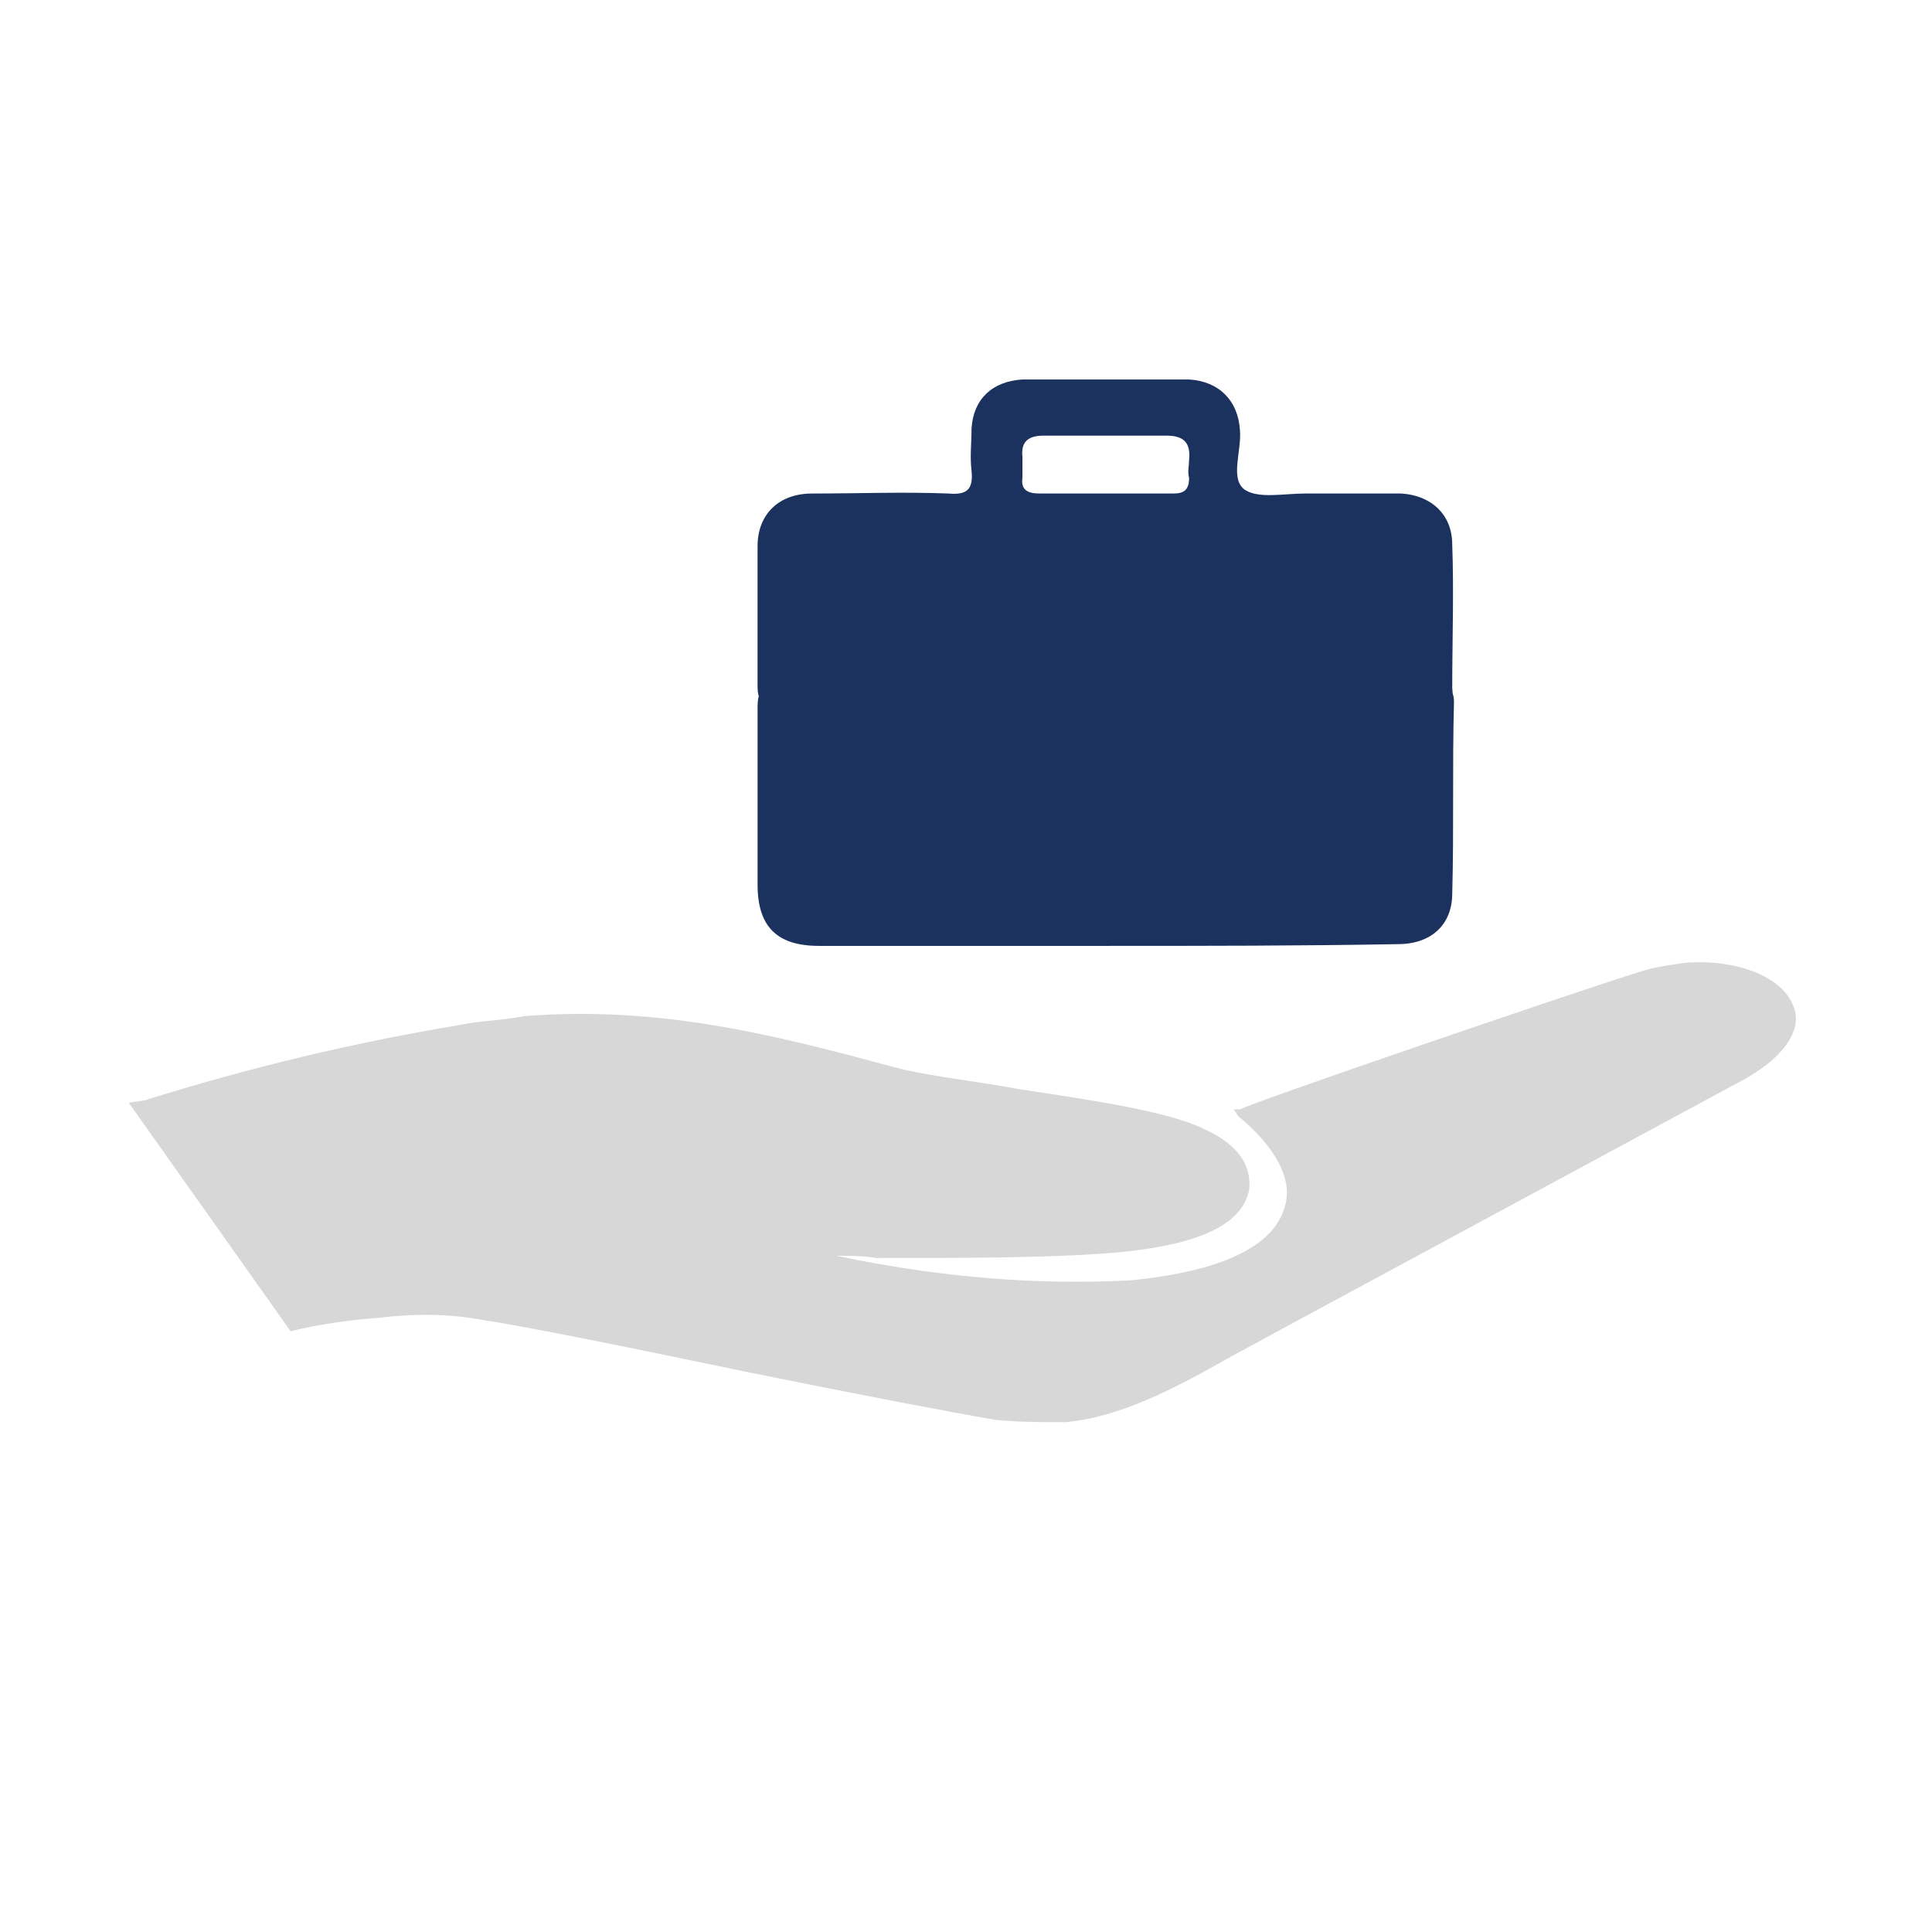 <?xml version="1.0" encoding="utf-8"?>
<!-- Generator: Adobe Illustrator 15.0.0, SVG Export Plug-In . SVG Version: 6.00 Build 0)  -->
<!DOCTYPE svg PUBLIC "-//W3C//DTD SVG 1.1//EN" "http://www.w3.org/Graphics/SVG/1.1/DTD/svg11.dtd">
<svg version="1.1" id="Capa_1" xmlns="http://www.w3.org/2000/svg" xmlns:xlink="http://www.w3.org/1999/xlink" x="0px" y="0px"
	 width="320px" height="320px" viewBox="0 0 320 320" enable-background="new 0 0 320 320" xml:space="preserve">
<g display="none">
	<defs>
		<rect id="SVGID_1_" x="39.075" y="32.975" width="239.85" height="212.05"/>
	</defs>
	<clipPath id="SVGID_2_" display="inline">
		<use xlink:href="#SVGID_1_"  overflow="visible"/>
	</clipPath>
	<path display="inline" clip-path="url(#SVGID_2_)" fill-rule="evenodd" clip-rule="evenodd" fill="#D7D7D7" d="M66.872,118.309
		L66.872,118.309c-7.752,0-14.875-0.65-20.718-1.935c-2.577-1.298-4.499-1.933-6.46-3.234h-0.615v10.979v1.292
		c1.913,3.877,13.575,7.131,27.793,7.131c13.589,0,25.223-3.254,27.128-7.131v-1.292V113.14h-0.621
		c-1.962,1.302-3.877,1.937-6.459,3.234C81.083,117.659,73.999,118.309,66.872,118.309"/>
	<path display="inline" clip-path="url(#SVGID_2_)" fill-rule="evenodd" clip-rule="evenodd" fill="#1C325E" d="M107.595,106.676
		L107.595,106.676c8.416,20.029,28.464,33.62,52.384,33.62c31.681,0,56.887-23.919,56.887-53.66
		c0-29.114-25.206-53.661-56.887-53.661c-9.044,0-18.13,2.576-25.882,6.46c-5.79,2.583-10.959,6.466-15.504,10.984
		c-9.713,9.057-14.871,21.983-14.871,36.216v1.291C103.722,94.394,105.006,100.847,107.595,106.676"/>
	<path display="inline" clip-path="url(#SVGID_2_)" fill-rule="evenodd" clip-rule="evenodd" fill="#D7D7D7" d="M128.303,230.176
		L128.303,230.176c-7.129,0-14.875-1.294-20.046-2.591c-2.586-0.646-5.163-1.935-7.131-2.602c0-0.621,0-0.621-0.615-0.621v10.973
		c0,0.654,0.615,0.654,0.615,1.294c1.968,3.877,12.927,7.108,27.177,7.108c14.213,0,25.218-3.231,27.131-7.108v-1.294v-10.973
		l-0.621,0.621c-1.292,0.667-3.875,1.956-6.462,2.602C143.137,228.882,136.055,230.176,128.303,230.176"/>
	<path display="inline" clip-path="url(#SVGID_2_)" fill-rule="evenodd" clip-rule="evenodd" fill="#D7D7D7" d="M128.303,213.998
		L128.303,213.998c7.752,0,14.834-0.647,20.048-2.582c2.587-0.648,5.169-1.942,6.462-3.231h0.621v10.987v1.286
		c-1.913,3.904-12.917,7.127-27.131,7.127c-14.25,0-25.209-3.223-27.177-7.127c0-0.646-0.615-0.646-0.615-1.286v-10.987h0.615
		c1.968,1.289,4.544,2.583,7.131,3.231C113.428,213.351,121.174,213.998,128.303,213.998"/>
	<path display="inline" clip-path="url(#SVGID_2_)" fill-rule="evenodd" clip-rule="evenodd" fill="#D7D7D7" d="M128.303,197.827
		L128.303,197.827c-7.129,0-14.875-0.641-20.046-2.583c-2.586-0.654-5.163-1.935-7.131-2.588c0-0.641,0-0.641-0.615-0.641v11.004
		c0,0.641,0.615,1.294,0.615,1.294c1.968,3.871,12.927,7.103,27.177,7.103c14.213,0,25.218-3.231,27.131-7.103v-1.294v-11.004
		l-0.621,0.641c-1.292,0.653-3.875,1.934-6.462,2.588C143.137,197.187,136.055,197.827,128.303,197.827"/>
	<path display="inline" clip-path="url(#SVGID_2_)" fill-rule="evenodd" clip-rule="evenodd" fill="#D7D7D7" d="M128.303,181.683
		L128.303,181.683c7.752,0,14.834-0.653,20.048-2.588c2.587-0.66,5.169-1.289,6.462-2.583c0.621,0,0.621,0,0.621-0.668v11.652v0.641
		c-1.913,3.879-12.917,7.107-27.131,7.107c-14.25,0-25.209-3.229-27.177-7.107l-0.615-0.641v-11.652l0.615,0.668
		c1.968,1.294,4.544,1.923,7.131,2.583C113.428,181.029,121.174,181.683,128.303,181.683"/>
	<path display="inline" clip-path="url(#SVGID_2_)" fill-rule="evenodd" clip-rule="evenodd" fill="#D7D7D7" d="M155.434,155.175
		L155.434,155.175v-1.294c-0.621-0.668-0.621-1.295-1.294-1.295c-7.082-8.423-45.887-7.77-51.716,0
		c-0.625,0-1.292,0.627-1.292,1.295c0,0-0.625,0.627-0.625,1.294c0,4.52,12.921,7.756,27.794,7.756
		C143.143,162.931,155.434,159.694,155.434,155.175"/>
	<path display="inline" clip-path="url(#SVGID_2_)" fill-rule="evenodd" clip-rule="evenodd" fill="#D7D7D7" d="M128.303,165.506
		L128.303,165.506c-7.129,0-14.875-0.641-20.046-2.575c-2.586-0.662-5.163-1.294-7.131-2.591l-0.615-0.646v11.633l0.615,0.64
		c1.968,4.545,12.927,7.128,27.177,7.128c14.213,0,25.218-2.583,27.131-7.128v-0.64v-11.633c0,0.646,0,0.646-0.621,0.646
		c-1.292,1.297-3.875,1.929-6.462,2.591C143.137,164.865,136.055,165.506,128.303,165.506"/>
	<path display="inline" clip-path="url(#SVGID_2_)" fill-rule="evenodd" clip-rule="evenodd" fill="#D7D7D7" d="M189.068,230.176
		L189.068,230.176c-7.754,0-14.883-1.294-20.04-2.591c-2.591-0.646-5.173-1.935-6.468-2.602c0-0.621-0.668-0.621-0.668-0.621v10.973
		v1.294c1.963,3.877,12.969,7.108,27.176,7.108c14.216,0,25.843-3.231,27.137-7.108c0.66-0.64,0.66-0.64,0.66-1.294v-10.973
		c-0.66,0-0.66,0-0.66,0.621c-1.923,0.667-3.879,1.956-7.088,2.602C203.951,228.882,196.816,230.176,189.068,230.176"/>
	<path display="inline" clip-path="url(#SVGID_2_)" fill-rule="evenodd" clip-rule="evenodd" fill="#D7D7D7" d="M189.068,213.998
		L189.068,213.998c7.748,0,14.883-0.647,20.049-2.582c3.209-0.648,5.165-1.942,7.088-3.231h0.66v10.987c0,0.64,0,0.64-0.66,1.286
		c-1.294,3.904-12.921,7.127-27.137,7.127c-14.207,0-25.213-3.223-27.176-7.127v-1.286v-10.987h0.668
		c1.295,1.289,3.877,2.583,6.468,3.231C174.186,213.351,181.314,213.998,189.068,213.998"/>
	<path display="inline" clip-path="url(#SVGID_2_)" fill-rule="evenodd" clip-rule="evenodd" fill="#D7D7D7" d="M189.068,197.827
		L189.068,197.827c-7.754,0-14.883-0.641-20.04-2.583c-2.591-0.654-5.173-1.935-6.468-2.588c0-0.641-0.668-0.641-0.668-0.641v11.004
		v1.294c1.963,3.871,12.969,7.103,27.176,7.103c14.216,0,25.843-3.231,27.137-7.103c0.66,0,0.66-0.653,0.66-1.294v-11.004
		c-0.66,0-0.66,0-0.66,0.641c-1.923,0.653-3.879,1.934-7.088,2.588C203.951,197.187,196.816,197.827,189.068,197.827"/>
	<path display="inline" clip-path="url(#SVGID_2_)" fill-rule="evenodd" clip-rule="evenodd" fill="#D7D7D7" d="M189.068,181.683
		L189.068,181.683c7.748,0,14.883-0.653,20.049-2.588c3.209-0.66,5.165-1.289,7.088-2.583l0.66-0.668v11.652c0,0,0,0.641-0.66,0.641
		c-1.294,3.879-12.921,7.107-27.137,7.107c-14.207,0-25.213-3.229-27.176-7.107v-0.641v-11.652c0,0.668,0.668,0.668,0.668,0.668
		c1.295,1.294,3.877,1.923,6.468,2.583C174.186,181.029,181.314,181.683,189.068,181.683"/>
	<path display="inline" clip-path="url(#SVGID_2_)" fill-rule="evenodd" clip-rule="evenodd" fill="#D7D7D7" d="M216.865,155.175
		L216.865,155.175c0-0.667-0.66-1.294-0.66-1.294c0-0.668-0.629-1.295-0.629-1.295c-7.127-8.423-45.927-7.77-52.395,0
		c-0.621,0-0.621,0.627-1.289,1.295v1.294c0,4.52,12.287,7.756,27.176,7.756C204.578,162.931,216.865,159.694,216.865,155.175"/>
	<path display="inline" clip-path="url(#SVGID_2_)" fill-rule="evenodd" clip-rule="evenodd" fill="#D7D7D7" d="M189.068,165.506
		L189.068,165.506c-7.754,0-14.883-0.641-20.04-2.575c-2.591-0.662-5.173-1.294-6.468-2.591c0,0-0.668,0-0.668-0.646v11.633v0.64
		c1.963,4.545,12.969,7.128,27.176,7.128c14.216,0,25.843-2.583,27.137-7.128c0.66,0,0.66-0.64,0.66-0.64v-11.633l-0.66,0.646
		c-1.923,1.297-3.879,1.929-7.088,2.591C203.951,164.865,196.816,165.506,189.068,165.506"/>
	<path display="inline" clip-path="url(#SVGID_2_)" fill-rule="evenodd" clip-rule="evenodd" fill="#D7D7D7" d="M251.796,231.464
		L251.796,231.464c-7.756,0-14.883-1.288-20.048-2.582c-3.256-0.648-5.173-1.942-7.127-3.231h-0.629v10.979
		c0,0.648,0,0.648,0.629,1.295c1.294,3.877,12.919,7.102,27.175,7.102c13.542,0,25.214-3.225,27.129-7.102v-1.295V225.65h-0.627
		c-1.288,1.289-3.871,2.583-6.453,3.231C266.004,230.176,258.877,231.464,251.796,231.464"/>
	<path display="inline" clip-path="url(#SVGID_2_)" fill-rule="evenodd" clip-rule="evenodd" fill="#D7D7D7" d="M251.796,215.287
		L251.796,215.287c7.081,0,14.208-0.641,20.049-2.583c2.582-0.641,5.165-1.937,6.453-3.23h0.627v10.984v1.296
		c-1.915,3.896-13.587,7.128-27.129,7.128c-14.256,0-25.881-3.231-27.175-7.128c-0.629-0.647-0.629-0.647-0.629-1.296v-10.984h0.629
		c1.954,1.294,3.871,2.59,7.127,3.23C236.913,214.646,244.04,215.287,251.796,215.287"/>
	<path display="inline" clip-path="url(#SVGID_2_)" fill-rule="evenodd" clip-rule="evenodd" fill="#D7D7D7" d="M251.796,199.123
		L251.796,199.123c-7.756,0-14.883-0.648-20.048-2.591c-3.256-0.64-5.173-1.288-7.127-3.223h-0.629v11.646c0,0,0,0.641,0.629,0.641
		c1.294,3.877,12.919,7.107,27.175,7.107c13.542,0,25.214-3.23,27.129-7.107v-0.641V193.31h-0.627
		c-1.288,1.935-3.871,2.583-6.453,3.223C266.004,198.475,258.877,199.123,251.796,199.123"/>
	<path display="inline" clip-path="url(#SVGID_2_)" fill-rule="evenodd" clip-rule="evenodd" fill="#D7D7D7" d="M251.796,182.972
		L251.796,182.972c7.081,0,14.208-0.646,20.049-2.583c2.582-0.646,5.165-1.294,6.453-2.583l0.627-0.667v11.646v0.647
		c-1.915,3.877-13.587,7.1-27.129,7.1c-14.256,0-25.881-3.223-27.175-7.1c-0.629,0-0.629-0.647-0.629-0.647v-11.646
		c0.629,0,0.629,0.667,0.629,0.667c1.954,1.289,3.871,1.937,7.127,2.583C236.913,182.325,244.04,182.972,251.796,182.972"/>
	<path display="inline" clip-path="url(#SVGID_2_)" fill-rule="evenodd" clip-rule="evenodd" fill="#D7D7D7" d="M251.796,166.802
		L251.796,166.802c-7.756,0-14.883-0.648-20.048-2.583c-3.256-0.653-5.173-1.288-7.127-2.582c0,0,0-0.648-0.629-0.648v11.625
		c0,0,0,0.648,0.629,0.648c1.294,4.544,12.919,7.127,27.175,7.127c13.542,0,25.214-2.583,27.129-7.127v-0.648v-11.625l-0.627,0.648
		c-1.288,1.294-3.871,1.929-6.453,2.582C266.004,166.153,258.877,166.802,251.796,166.802"/>
	<path display="inline" clip-path="url(#SVGID_2_)" fill-rule="evenodd" clip-rule="evenodd" fill="#D7D7D7" d="M251.796,150.631
		L251.796,150.631c7.081,0,14.208-0.641,20.049-2.583c2.582-0.647,5.165-1.942,6.453-2.589l0.627-0.643v11.647v0.653
		c-1.915,4.52-13.587,7.102-27.129,7.102c-14.256,0-25.881-2.582-27.175-7.102c-0.629,0-0.629-0.653-0.629-0.653v-11.647
		c0.629,0,0.629,0.643,0.629,0.643c1.954,1.295,3.871,1.941,7.127,2.589C236.913,149.99,244.04,150.631,251.796,150.631"/>
	<path display="inline" clip-path="url(#SVGID_2_)" fill-rule="evenodd" clip-rule="evenodd" fill="#D7D7D7" d="M251.796,134.48
		L251.796,134.48c-7.756,0-14.883-0.652-20.048-1.942c-3.256-0.64-5.173-1.937-7.127-3.254c0,0,0-0.613-0.629-0.613v11.619
		c0,0.649,0,0.649,0.629,1.298c1.294,3.871,12.919,6.46,27.175,6.46c13.542,0,25.214-2.589,27.129-6.46v-1.298v-11.619l-0.627,0.613
		c-1.288,1.317-3.871,2.614-6.453,3.254C266.004,133.829,258.877,134.48,251.796,134.48"/>
	<path display="inline" clip-path="url(#SVGID_2_)" fill-rule="evenodd" clip-rule="evenodd" fill="#D7D7D7" d="M278.925,107.973
		L278.925,107.973c0-0.644,0-0.644-0.627-1.292c0-0.644,0-0.644-0.661-1.317c-7.088-7.746-45.889-7.746-52.351,0
		c0,0.673-0.665,0.673-0.665,1.317c-0.629,0.648-0.629,0.648-0.629,1.292c0,4.517,12.253,8.402,27.804,8.402
		C266.672,116.375,278.925,112.49,278.925,107.973"/>
	<path display="inline" clip-path="url(#SVGID_2_)" fill-rule="evenodd" clip-rule="evenodd" fill="#D7D7D7" d="M251.796,118.309
		L251.796,118.309c7.081,0,14.208-0.65,20.049-1.935c2.582-1.298,5.165-1.933,6.453-3.234h0.627v10.979v1.292
		c-1.915,3.877-13.587,7.131-27.129,7.131c-14.256,0-25.881-3.254-27.175-7.131c-0.629-0.641-0.629-0.641-0.629-1.292V113.14h0.629
		c1.954,1.302,3.871,1.937,7.127,3.234C236.913,117.659,244.04,118.309,251.796,118.309"/>
	<path display="inline" clip-path="url(#SVGID_2_)" fill-rule="evenodd" clip-rule="evenodd" fill="#D7D7D7" d="M66.872,231.464
		L66.872,231.464c-7.752,0-14.875-1.288-20.718-2.582c-2.577-0.648-4.499-1.942-6.46-3.231h-0.615v10.979v1.295
		c1.913,3.877,13.575,7.102,27.793,7.102c13.589,0,25.223-3.225,27.128-7.102v-1.295V225.65h-0.621
		c-1.962,1.289-3.877,2.583-6.459,3.231C81.083,230.176,73.999,231.464,66.872,231.464"/>
	<path display="inline" clip-path="url(#SVGID_2_)" fill-rule="evenodd" clip-rule="evenodd" fill="#D7D7D7" d="M66.872,215.287
		L66.872,215.287c7.127,0,14.211-0.641,20.048-2.583c2.583-0.641,4.498-1.937,6.459-3.23H94v10.984v1.296
		c-1.905,3.896-13.54,7.128-27.128,7.128c-14.218,0-25.88-3.231-27.793-7.128v-1.296v-10.984h0.615
		c1.962,1.294,3.884,2.59,6.46,3.23C51.996,214.646,59.12,215.287,66.872,215.287"/>
	<path display="inline" clip-path="url(#SVGID_2_)" fill-rule="evenodd" clip-rule="evenodd" fill="#D7D7D7" d="M66.872,199.123
		L66.872,199.123c-7.752,0-14.875-0.648-20.718-2.591c-2.577-0.64-4.499-1.288-6.46-3.223h-0.615v11.646v0.641
		c1.913,3.877,13.575,7.107,27.793,7.107c13.589,0,25.223-3.23,27.128-7.107v-0.641V193.31h-0.621
		c-1.962,1.935-3.877,2.583-6.459,3.223C81.083,198.475,73.999,199.123,66.872,199.123"/>
	<path display="inline" clip-path="url(#SVGID_2_)" fill-rule="evenodd" clip-rule="evenodd" fill="#D7D7D7" d="M66.872,182.972
		L66.872,182.972c7.127,0,14.211-0.646,20.048-2.583c2.583-0.646,4.498-1.294,6.459-2.583L94,177.139v11.646v0.647
		c-1.905,3.877-13.54,7.1-27.128,7.1c-14.218,0-25.88-3.223-27.793-7.1v-0.647v-11.646l0.615,0.667
		c1.962,1.289,3.884,1.937,6.46,2.583C51.996,182.325,59.12,182.972,66.872,182.972"/>
	<path display="inline" clip-path="url(#SVGID_2_)" fill-rule="evenodd" clip-rule="evenodd" fill="#D7D7D7" d="M66.872,166.802
		L66.872,166.802c-7.752,0-14.875-0.648-20.718-2.583c-2.577-0.653-4.499-1.288-6.46-2.582l-0.615-0.648v11.625v0.648
		c1.913,4.544,13.575,7.127,27.793,7.127c13.589,0,25.223-2.583,27.128-7.127v-0.648v-11.625l-0.621,0.648
		c-1.962,1.294-3.877,1.929-6.459,2.582C81.083,166.153,73.999,166.802,66.872,166.802"/>
	<path display="inline" clip-path="url(#SVGID_2_)" fill-rule="evenodd" clip-rule="evenodd" fill="#D7D7D7" d="M66.872,150.631
		L66.872,150.631c7.127,0,14.211-0.641,20.048-2.583c2.583-0.647,4.498-1.942,6.459-2.589L94,144.816v11.647v0.653
		c-1.905,4.52-13.54,7.102-27.128,7.102c-14.218,0-25.88-2.582-27.793-7.102v-0.653v-11.647l0.615,0.643
		c1.962,1.295,3.884,1.941,6.46,2.589C51.996,149.99,59.12,150.631,66.872,150.631"/>
	<path display="inline" clip-path="url(#SVGID_2_)" fill-rule="evenodd" clip-rule="evenodd" fill="#D7D7D7" d="M66.872,134.48
		L66.872,134.48c7.127,0,14.211-0.652,20.048-1.942c2.583-0.64,4.498-1.937,6.459-3.254L94,128.671v11.619v1.298
		c-1.905,3.871-13.54,6.46-27.128,6.46c-14.218,0-25.88-2.589-27.793-6.46v-1.298v-11.619l0.615,0.613
		c1.962,1.317,3.884,2.614,6.46,3.254C51.996,133.829,59.12,134.48,66.872,134.48"/>
	<path display="inline" clip-path="url(#SVGID_2_)" fill-rule="evenodd" clip-rule="evenodd" fill="#D7D7D7" d="M94,107.973
		c0,4.517-12.25,8.402-27.131,8.402c-15.504,0-27.793-3.885-27.793-8.402c0-0.644,0-0.644,0.625-1.292
		c0-0.644,0.667-0.644,0.667-1.317c6.454-7.746,45.261-7.746,52.343,0c0.669,0.673,0.669,0.673,0.669,1.317
		C94,107.329,94,107.329,94,107.973"/>
	<path display="inline" clip-path="url(#SVGID_2_)" fill-rule="evenodd" clip-rule="evenodd" fill="#FDFDFD" d="M170.982,94.39
		L170.982,94.39c-2.628-2.588-6.499-3.873-9.724-4.531c-4.531-0.644-8.412-1.935-12.279-3.871c-3.221-1.291-5.175-3.229-6.468-5.829
		c-1.284-1.948-1.956-4.519-1.956-7.758c0-5.169,1.956-9.694,5.831-12.921c2.593-1.955,5.845-3.874,9.72-4.538v-2.59
		c0-1.936,1.908-3.22,3.871-3.22h1.914c1.963,0,3.257,1.284,3.257,3.22v2.59c3.879,0.664,6.461,2.583,9.036,3.897
		c2.583,1.935,3.879,4.518,5.173,7.107c0.668,2.586-0.628,4.517-2.59,4.517l-2.583,0.645c-1.909,0-3.203-0.645-3.871-2.575
		c-0.665-1.302-1.286-1.942-1.96-3.24c-1.297-1.936-4.499-3.221-7.75-3.221c-3.209,0-6.465,1.286-8.373,3.221
		c-1.298,1.938-1.968,3.873-1.968,6.463c0,1.935,0.67,3.883,1.968,5.819c2.581,2.583,7.073,3.875,10.956,4.539
		c3.25,0.645,5.841,0.645,7.795,1.935c2.583,1.292,4.499,2.59,6.462,3.875c1.286,1.291,2.582,3.227,3.209,5.175
		c0.661,1.935,1.288,4.517,1.288,6.454c0,5.188-1.915,9.714-5.173,12.94c-3.203,3.229-7.119,4.525-11.619,5.815v1.942
		c0,1.933-1.294,3.875-3.257,3.875h-1.914c-1.963,0-3.871-1.942-3.871-3.875v-1.942c-2.591-0.65-5.173-1.291-7.127-2.586
		c-2.593-1.285-4.549-3.229-6.468-5.815c-1.284-1.935-1.956-3.867-2.586-5.829c0-2.586,1.302-4.525,3.215-4.525l1.96-0.645
		c1.956,0,3.879,1.292,4.539,2.583c0.625,2.586,1.294,3.871,1.923,5.183c1.954,2.593,5.833,3.883,9.696,3.883h1.929
		c2.577,0,5.167-1.29,6.462-3.227c1.961-1.968,2.627-4.545,2.627-7.129S171.61,95.676,170.982,94.39"/>
</g>
<g display="none">
	<defs>
		<rect id="SVGID_3_" x="43.71" y="31.529" width="231.579" height="231.94"/>
	</defs>
	<clipPath id="SVGID_4_" display="inline">
		<use xlink:href="#SVGID_3_"  overflow="visible"/>
	</clipPath>
	<path display="inline" clip-path="url(#SVGID_4_)" fill="#D7D7D7" d="M159.495,232.946L159.495,232.946
		c0,0-58.596-91.936-58.596-142.807c0-32.294,26.315-58.61,58.596-58.61c32.283,0,58.598,26.316,58.598,58.61
		C218.093,139.957,159.495,232.946,159.495,232.946"/>
	<path display="inline" clip-path="url(#SVGID_4_)" fill="#D7D7D7" d="M275.289,224.171c0,25.961-58.249,39.301-115.794,39.301
		c-57.544,0-115.785-13.34-115.785-39.301c0-21.409,37.546-31.581,59.651-35.794l2.804,14.733
		c-36.139,6.32-47.722,16.853-47.722,21.061c0,8.775,38.252,24.911,101.052,24.911c62.811,0,101.057-16.136,101.057-24.911
		c0-4.563-10.178-14.386-47.718-21.061l2.455-14.733C254.938,195.751,275.289,207.682,275.289,224.171"/>
	<path display="inline" clip-path="url(#SVGID_4_)" fill="#FFFFFF" d="M159.694,131.543L159.694,131.543
		c22.296,0,40.862-18.57,40.862-41.594c0-22.299-18.566-40.881-40.862-40.881c-23.024,0-41.613,18.582-41.613,40.881
		C118.082,112.973,136.67,131.543,159.694,131.543"/>
	<path display="inline" clip-path="url(#SVGID_4_)" fill-rule="evenodd" clip-rule="evenodd" fill="#1C325E" d="M175.602,73.538
		h5.317c2.258,0.136,3.854,1.594,3.854,3.854c0.133,3.583,0,7.306,0,10.895c0.133,0.929-0.266,1.195-1.197,1.195H172.68h-28.43
		h-10.9c-0.929,0-1.191-0.399-1.191-1.33V77.523c0-2.392,1.594-3.986,4.115-3.986c3.458,0,6.912-0.133,10.366,0
		c1.461,0.136,1.856-0.396,1.725-1.73c-0.133-1.059,0-2.124,0-3.185c0.131-2.262,1.597-3.591,3.854-3.723h12.621
		c2.259,0.132,3.723,1.596,3.854,3.855c0.133,1.591-0.8,3.721,0.399,4.519c1.065,0.66,2.926,0.264,4.517,0.264H175.602z
		 M158.331,73.538h5.313c0.799,0,1.195-0.264,1.195-1.201c-0.131-0.396,0-0.929,0-1.325c0.133-1.328-0.396-1.856-1.726-1.856h-9.299
		c-1.068,0-1.729,0.395-1.597,1.593v1.588c-0.133,0.938,0.396,1.201,1.327,1.201H158.331z"/>
	<path display="inline" clip-path="url(#SVGID_4_)" fill-rule="evenodd" clip-rule="evenodd" fill="#1C325E" d="M158.464,107.799
		h-21.653c-3.194,0-4.652-1.464-4.652-4.651V89.729c0-1.33,0.396-1.594,1.725-1.594c3.056,0.133,6.114,0,9.168,0h30.558h9.966
		c0.932,0,1.33,0.264,1.33,1.193c-0.133,4.919,0,9.702-0.133,14.484c0,2.39-1.596,3.854-4.118,3.854
		C173.21,107.799,165.769,107.799,158.464,107.799"/>
</g>
<g display="none">
	<defs>
		<rect id="SVGID_5_" x="73.76" y="34.415" width="178.38" height="250.17"/>
	</defs>
	<clipPath id="SVGID_6_" display="inline">
		<use xlink:href="#SVGID_5_"  overflow="visible"/>
	</clipPath>
	<path display="inline" clip-path="url(#SVGID_6_)" fill-rule="evenodd" clip-rule="evenodd" fill="#D7D7D7" d="M148.341,44.489
		c0-2.69,0.763-4.995,2.303-6.93c1.545-2.304,3.845-3.068,6.539-3.068c2.694-0.387,4.992,0.764,6.532,3.068
		c1.532,1.935,2.31,4.24,2.31,6.93v12.304v2.687h-3.076h-11.917h-2.69v-2.687V44.489z"/>
	<polygon display="inline" clip-path="url(#SVGID_6_)" fill-rule="evenodd" clip-rule="evenodd" fill="#D7D7D7" points="
		166.025,120.703 166.025,152.042 166.025,156.785 162.945,156.785 151.03,156.785 148.343,156.785 148.343,152.042 
		148.343,120.703 148.343,116.564 151.03,116.564 162.945,116.564 166.025,116.564 	"/>
	<path display="inline" clip-path="url(#SVGID_6_)" fill-rule="evenodd" clip-rule="evenodd" fill="#D7D7D7" d="M166.025,208.291
		v65.331c0,2.841-0.773,5.275-2.306,7.314c-1.54,2.027-3.842,3.648-6.533,3.648c-2.694,0-4.994-1.621-6.54-3.648
		c-1.539-2.039-2.303-4.474-2.303-7.314v-65.331v-3.246h2.687h11.916h3.08V208.291z"/>
	<polygon display="inline" clip-path="url(#SVGID_6_)" fill-rule="evenodd" clip-rule="evenodd" fill="#1C325E" points="
		99.519,155.029 157.187,155.029 219.077,155.029 219.457,155.029 219.077,155.41 193.703,181.176 219.077,205.769 219.077,206.165 
		157.187,206.165 99.519,206.165 99.133,206.165 73.764,180.788 99.133,155.029 	"/>
	<polygon display="inline" clip-path="url(#SVGID_6_)" fill-rule="evenodd" clip-rule="evenodd" fill="#1C325E" points="
		113.746,90.439 82.218,59.301 82.218,58.916 220.231,58.916 252.14,90.439 220.231,122.358 82.599,122.358 82.218,122.358 
		82.218,121.958 	"/>
</g>
<g display="none">
	<defs>
		<rect id="SVGID_7_" x="39.075" y="78.148" width="239.85" height="162.452"/>
	</defs>
	<clipPath id="SVGID_8_" display="inline">
		<use xlink:href="#SVGID_7_"  overflow="visible"/>
	</clipPath>
	<path display="inline" clip-path="url(#SVGID_8_)" fill-rule="evenodd" clip-rule="evenodd" fill="#D7D7D7" d="M251.936,78.148
		L251.936,78.148c14.758,0,26.989,12.231,26.989,26.998v107.959c0,14.76-12.231,27.495-26.989,27.495H66.575
		c-15.274,0-27.5-12.735-27.5-27.495V105.146c0-14.767,12.226-26.998,27.5-26.998H251.936z"/>
	<path display="inline" clip-path="url(#SVGID_8_)" fill-rule="evenodd" clip-rule="evenodd" fill="#F8F8F8" d="M266.184,213.105
		c0,8.143-6.102,14.76-14.248,14.76H66.575c-7.642,0-14.255-6.617-14.255-14.76V105.146c0-7.626,6.613-14.259,14.255-14.259h185.36
		c8.146,0,14.248,6.633,14.248,14.259V213.105z"/>
	<polygon display="inline" clip-path="url(#SVGID_8_)" fill-rule="evenodd" clip-rule="evenodd" fill="#D7D7D7" points="
		70.652,185.98 70.652,185.98 123.605,185.98 123.605,190.56 70.652,190.56 	"/>
	<polygon display="inline" clip-path="url(#SVGID_8_)" fill-rule="evenodd" clip-rule="evenodd" fill="#D7D7D7" points="
		70.652,196.526 70.652,196.526 123.605,196.526 123.605,201.63 70.652,201.63 	"/>
	<polygon display="inline" clip-path="url(#SVGID_8_)" fill-rule="evenodd" clip-rule="evenodd" fill="#D7D7D7" points="
		138.887,115.34 138.887,115.34 244.293,115.34 244.293,127.551 138.887,127.551 	"/>
	<polygon display="inline" clip-path="url(#SVGID_8_)" fill-rule="evenodd" clip-rule="evenodd" fill="#D7D7D7" points="
		138.887,191.198 138.887,191.198 244.293,191.198 244.293,202.913 138.887,202.913 	"/>
	<polygon display="inline" clip-path="url(#SVGID_8_)" fill-rule="evenodd" clip-rule="evenodd" fill="#D7D7D7" points="
		138.887,165.743 138.887,165.743 244.293,165.743 244.293,177.969 138.887,177.969 	"/>
	<polygon display="inline" clip-path="url(#SVGID_8_)" fill-rule="evenodd" clip-rule="evenodd" fill="#D7D7D7" points="
		138.887,140.796 138.887,140.796 244.293,140.796 244.293,152.497 138.887,152.497 	"/>
	<path display="inline" clip-path="url(#SVGID_8_)" fill-rule="evenodd" clip-rule="evenodd" fill="#1C325E" d="M57.333,104.13
		L57.333,104.13c-10.831,10.826-15.813,24.953-15.813,38.266c0,14.123,4.981,28.284,15.813,39.08
		c9.136,9.141,19.936,14.115,32.427,15.783c11.635,0.834,23.26-0.832,33.26-6.643l39.074,39.07l1.663,1.664l1.661-1.664
		l17.475-18.276l1.663-1.66l-1.663-1.659l-39.101-39.082c5.843-9.999,8.334-21.625,6.673-32.426
		c-0.83-12.486-6.673-23.284-15.815-32.453c-9.968-10.798-24.118-16.617-38.246-16.617C82.253,87.513,68.132,93.332,57.333,104.13"
		/>
	<path display="inline" clip-path="url(#SVGID_8_)" fill-rule="evenodd" clip-rule="evenodd" fill="#F8F8F8" d="M96.513,98.168
		L96.513,98.168c-11.545,0-23.125,4.197-31.521,12.601c-8.397,8.393-13.648,20.999-13.648,31.517
		c0,11.548,5.251,23.099,13.648,31.537c8.397,9.442,19.977,13.64,31.521,13.64c11.549,0,23.094-4.197,31.521-13.64
		c8.407-8.438,12.597-19.989,12.597-31.537c0-10.518-4.19-23.124-12.597-31.517C119.607,102.365,108.063,98.168,96.513,98.168"/>
	<polygon display="inline" clip-path="url(#SVGID_8_)" fill-rule="evenodd" clip-rule="evenodd" fill="#D7D7D7" points="
		70.652,174.915 70.652,174.915 123.605,174.915 123.605,180.007 70.652,180.007 	"/>
	<path display="inline" clip-path="url(#SVGID_8_)" fill-rule="evenodd" clip-rule="evenodd" fill="#D7D7D7" d="M105.123,140.604
		v3.696c14.075,8.093,21.106,4.05,21.106,22.341H97.91h-0.352H68.706c0-19.002,7.041-14.248,21.111-22.341v-3.168
		c-2.456-1.754-2.993-4.923-3.874-8.27c-0.35,0-0.696-0.525-0.696-1.231v-0.35c-0.177-0.347-0.352-0.875-0.706-1.577
		c-0.173-1.066-1.054-3.171-0.35-4.055c0.704-0.52,1.229,0.182,1.229,0.182c-1.052-5.456-2.459-12.493,5.099-14.604
		c0-4.575,17.421-2.466,19.355,4.93c1.054,2.811-0.177,9.492-0.177,9.492c0.177-0.347,0.529-0.52,0.881-0.17
		c1.056,0.527,0,3.347-0.352,4.225c-0.176,0.878-0.352,1.4-0.702,1.759v0.167c0,0.706-0.177,1.231-0.528,1.231
		C108.112,135.857,107.407,139.023,105.123,140.604"/>
</g>
<g display="none">
	<defs>
		<rect id="SVGID_9_" x="40.761" y="63.82" width="237.292" height="192.19"/>
	</defs>
	<clipPath id="SVGID_10_" display="inline">
		<use xlink:href="#SVGID_9_"  overflow="visible"/>
	</clipPath>
	<path display="inline" clip-path="url(#SVGID_10_)" fill-rule="evenodd" clip-rule="evenodd" fill="#1C325E" d="M184.387,108.917
		H50.476c-5.211,0-9.715,4.512-9.715,9.716v93.666c0,5.2,4.504,9.719,9.715,9.719h77.022l32.947,32.605
		c1.042,1.054,2.43,1.387,3.814,1.387c0.347,0,1.4,0,2.09-0.333c1.737-0.695,2.775-2.791,2.775-4.862v-28.797h15.262
		c5.2,0,9.369-4.519,9.369-9.719v-93.666C193.756,113.429,189.587,108.917,184.387,108.917"/>
	<path display="inline" clip-path="url(#SVGID_10_)" fill-rule="evenodd" clip-rule="evenodd" fill="#FFFFFF" d="M80.368,149.385
		c7.488,0,13.375,5.888,13.375,13.367c0,7.218-5.887,13.104-13.375,13.104c-7.48,0-13.364-5.886-13.364-13.104
		C67.004,155.273,72.887,149.385,80.368,149.385"/>
	<path display="inline" clip-path="url(#SVGID_10_)" fill-rule="evenodd" clip-rule="evenodd" fill="#FFFFFF" d="M158.167,149.385
		c7.219,0,13.103,5.888,13.103,13.367c0,7.218-5.884,13.104-13.103,13.104c-7.489,0-13.365-5.886-13.365-13.104
		C144.802,155.273,150.678,149.385,158.167,149.385"/>
	<path display="inline" clip-path="url(#SVGID_10_)" fill-rule="evenodd" clip-rule="evenodd" fill="#FFFFFF" d="M119.133,149.385
		c7.489,0,13.375,5.888,13.375,13.367c0,7.218-5.886,13.104-13.375,13.104c-7.211,0-13.365-5.886-13.365-13.104
		C105.768,155.273,111.921,149.385,119.133,149.385"/>
	<path display="inline" clip-path="url(#SVGID_10_)" fill-rule="evenodd" clip-rule="evenodd" fill="#D7D7D7" d="M263.832,76.313
		H150.038c-0.347,0-0.347,0.349-0.347,0.349c-0.347,0-0.696,0-0.696,0.344c-0.344,0.349-0.692,0.693-0.692,1.042v17.686v6.253
		h-5.892h-0.693h-5.902v-6.253V78.048c0-1.735,0.345-3.823,1.039-5.212c0.344-1.042,0.693-2.082,1.387-2.777v-0.34l1.746-1.735
		c1.382-1.388,2.772-2.424,4.504-3.123c1.735-0.692,3.811-1.036,5.546-1.036h113.794c1.729,0,3.811,0.344,5.56,1.036
		c1.731,0.698,3.113,1.735,4.5,3.123c0.351,0,0.351,0.344,0.693,0.344l1.044,1.392v0.34c0.694,0.696,1.038,1.735,1.385,2.777
		c0.695,1.389,1.039,3.477,1.039,5.212v79.788c0,2.084-0.344,3.813-1.039,5.547c-0.347,0.698-0.69,1.74-1.385,2.432v0.347
		l-1.737,1.737c-1.387,1.389-2.769,2.432-4.5,3.12c-1.749,0.693-3.83,1.041-5.56,1.041h-6.586v18.381c0,1.054,0,2.081-0.346,3.135
		c-0.349,1.038-0.692,2.08-1.397,2.771c-0.699,1.038-1.389,1.733-2.081,2.428c-1.041,0.691-1.731,1.386-2.775,1.386
		c-0.347,0.344-0.689,0.344-1.038,0.692h-1.042c0,0.347-0.343,0.347-0.69,0.347h-1.038c-1.04,0-1.734,0-2.081-0.347
		c-0.694,0-1.387-0.349-2.093-0.349v-0.344c-0.693,0-1.385-0.347-2.079-0.694c-0.344-0.35-0.344-0.691-1.043-1.042h-0.343v-0.344
		l-26.021-26.02h-6.238h-5.904v-5.898v-0.347v-6.245h5.904h8.663l2.438,0.351l0.345,0.341l1.74,1.042l24.631,24.29v-19.778v-6.245
		h5.89h0.349h12.837c0.345,0,0.345,0,0.695-0.344c0.348,0,0.348,0,0.348-0.347c0.34-0.352,0.687-0.352,0.687-1.043V78.048
		c0-0.35-0.347-0.35-0.347-0.35c0-0.344,0-0.693-0.34-0.693c0-0.344,0-0.344-0.348-0.344
		C264.177,76.662,264.177,76.313,263.832,76.313"/>
</g>
<g>
	<defs>
		<rect id="SVGID_11_" x="21.324" y="62.857" width="276.134" height="172.701"/>
	</defs>
	<clipPath id="SVGID_12_">
		<use xlink:href="#SVGID_11_"  overflow="visible"/>
	</clipPath>
	<path clip-path="url(#SVGID_12_)" fill-rule="evenodd" clip-rule="evenodd" fill="#D7D7D7" d="M296.956,166.47
		c-1.845-4.776-9.556-7.708-18.019-6.98c-2.565,0.371-5.139,0.736-7.341,1.472c-10.656,3.306-65.417,22.04-66.156,22.776h-1.1
		l0.737,1.115c6.241,5.141,9.173,10.657,7.705,15.063c-1.831,6.612-10.645,10.662-25.346,12.132c-13.237,0.737-29.78,0-48.889-4.051
		c1.835,0,4.417,0,6.622,0.367c13.952,0,27.199,0,37.479-0.732c15.81-1.104,23.165-4.774,24.263-10.644
		c0.367-4.056-1.834-7.358-7.342-9.931c-5.885-2.941-18.388-4.788-30.524-6.624c-8.069-1.472-15.425-2.205-20.937-3.673
		c-19.12-5.141-38.59-10.29-61.382-8.442c-3.672,0.73-7.338,0.73-10.658,1.467c-17.635,2.94-34.541,6.976-52.173,12.484
		l-2.572,0.379l26.813,37.847c4.421-1.104,9.561-1.839,14.333-2.2c6.259-0.739,11.771-0.739,17.654,0.361
		c7.34,1.104,25.355,4.786,42.992,8.46c18.003,3.668,35.273,6.972,41.896,8.075c4.032,0.367,7.355,0.367,11.395,0.367
		c8.821-0.735,18.008-5.507,26.464-10.291c2.568-1.469,5.51-2.939,8.08-4.406l78.274-42.264
		C298.056,173.457,298.056,168.675,296.956,166.47"/>
	<path clip-path="url(#SVGID_12_)" fill-rule="evenodd" clip-rule="evenodd" fill="#1C325E" d="M220.486,81.745h11.624
		c4.94,0.292,8.425,3.484,8.425,8.427c0.29,7.84,0,15.981,0,23.828c0.29,2.028-0.578,2.609-2.619,2.609H214.09h-62.174h-23.827
		c-2.033,0-2.614-0.868-2.614-2.901V90.464c0-5.236,3.487-8.72,9.004-8.72c7.56,0,15.11-0.294,22.67,0
		c3.191,0.292,4.058-0.869,3.768-3.783c-0.284-2.322,0-4.644,0-6.97c0.29-4.938,3.49-7.844,8.43-8.136h27.604
		c4.938,0.292,8.134,3.491,8.426,8.426c0.293,3.489-1.747,8.141,0.871,9.883c2.326,1.453,6.393,0.58,9.874,0.58H220.486z
		 M182.713,81.745h11.618c1.751,0,2.62-0.58,2.62-2.623c-0.289-0.874,0-2.03,0-2.902c0.288-2.902-0.869-4.065-3.777-4.065h-20.34
		c-2.326,0-3.777,0.87-3.487,3.485v3.482c-0.29,2.043,0.875,2.623,2.901,2.623H182.713z"/>
	<path clip-path="url(#SVGID_12_)" fill-rule="evenodd" clip-rule="evenodd" fill="#1C325E" d="M183.002,156.668h-47.357
		c-6.977,0-10.168-3.202-10.168-10.169v-29.346c0-2.906,0.87-3.49,3.775-3.49c6.685,0.293,13.364,0,20.044,0h66.826h21.794
		c2.036,0,2.909,0.584,2.909,2.617c-0.287,10.752,0,21.208-0.287,31.672c0,5.225-3.487,8.428-9.015,8.428
		C215.258,156.668,198.981,156.668,183.002,156.668"/>
</g>
<g display="none">
	<defs>
		<rect id="SVGID_13_" x="43.665" y="36.917" width="231.723" height="213.052"/>
	</defs>
	<clipPath id="SVGID_14_" display="inline">
		<use xlink:href="#SVGID_13_"  overflow="visible"/>
	</clipPath>
	<path display="inline" clip-path="url(#SVGID_14_)" fill-rule="evenodd" clip-rule="evenodd" fill="#D7D7D7" d="M234.526,74.862
		h23.349c9.918,0.586,16.924,7.003,16.924,16.929c0.589,15.75,0,32.095,0,47.857c0.589,4.083-1.161,5.251-5.257,5.251h-47.86
		c-3.489,0-4.665-1.168-6.42-4.082c-10.508-24.513-29.179-37.94-56.034-37.94c-26.26,0-44.943,13.427-56.033,37.94
		c-1.164,2.914-2.915,4.082-6.416,4.082H48.913c-4.086,0-5.246-1.749-5.246-5.836V92.375c0-10.509,6.997-17.513,18.086-17.513
		c15.179,0,30.353-0.584,45.534,0c6.416,0.586,8.163-1.748,7.58-7.599c-0.583-4.669,0-9.331,0-14.005
		c0.583-9.92,7.012-15.757,16.934-16.34h55.448c9.927,0.583,16.339,7.007,16.92,16.932c0.585,6.997-3.494,16.347,1.76,19.842
		c4.665,2.917,12.841,1.17,19.841,1.17H234.526z M158.643,74.862h23.349c3.506,0,5.258-1.17,5.258-5.268
		c-0.585-1.752,0-4.082,0-5.83c0.585-5.832-1.752-8.167-7.586-8.167h-40.867c-4.668,0-7.58,1.752-6.995,6.997v7
		c-0.585,4.098,1.75,5.268,5.831,5.268H158.643z"/>
	<path display="inline" clip-path="url(#SVGID_14_)" fill-rule="evenodd" clip-rule="evenodd" fill="#D7D7D7" d="M159.224,249.97
		h-95.13c-14.013,0-20.425-6.436-20.425-20.432v-58.959c0-5.831,1.743-6.997,7.576-6.997c13.432,0.58,26.855,0,40.279,0
		c5.255,0,7.007,0.58,7.588,6.997c3.505,30.361,29.765,53.714,60.112,53.714c30.943,0,57.213-23.353,60.715-54.88
		c0-4.085,1.163-5.831,5.827-5.831h43.779c4.088,0,5.839,1.166,5.839,5.245c-0.585,21.602,0,42.613-0.585,63.63
		c0,10.494-7.001,16.932-18.089,16.932C224.019,249.97,191.333,249.97,159.224,249.97"/>
	<path display="inline" clip-path="url(#SVGID_14_)" fill-rule="evenodd" clip-rule="evenodd" fill="#1C325E" d="M195.903,129.256
		c-0.378-0.253-0.881-0.38-1.385-0.13l-80.655,36.747c-0.502,0.248-0.751,0.626-0.751,1.004c0,0.505,0.25,1.004,0.751,1.13
		c5.789,2.393,23.905,11.077,25.544,9.942l20.759-15.229l-19.631,16.615c-0.124,0.123-0.25,0.505-0.25,0.879l3.778,23.022
		c0,0.508,0.375,1.012,0.878,1.138h0.378c0.38,0,0.754-0.126,1.008-0.373l9.186-18.497l17.862,11.694
		c0.383,0.251,0.631,0.251,1.009,0c0.382-0.121,0.633-0.378,0.76-0.755l21.141-65.807
		C196.403,130.135,196.285,129.63,195.903,129.256"/>
</g>
<circle display="none" fill="none" stroke="#000000" stroke-miterlimit="10" cx="160" cy="160" r="160"/>
<g display="none">
	<defs>
		<rect id="SVGID_15_" x="43.665" y="36.821" width="230.979" height="212.368"/>
	</defs>
	<clipPath id="SVGID_16_" display="inline">
		<use xlink:href="#SVGID_15_"  overflow="visible"/>
	</clipPath>
	<path display="inline" clip-path="url(#SVGID_16_)" fill-rule="evenodd" clip-rule="evenodd" fill="#D7D7D7" d="M233.914,74.643
		h23.273c9.885,0.584,16.868,6.981,16.868,16.875c0.588,15.701,0,31.993,0,47.703c0.588,4.072-1.158,5.233-5.24,5.233h-47.706
		c-3.479,0-4.648-1.161-6.398-4.065c-10.475-24.436-29.086-37.82-55.855-37.82c-26.176,0-44.798,13.384-55.852,37.82
		c-1.16,2.904-2.906,4.065-6.395,4.065H48.896c-4.073,0-5.229-1.741-5.229-5.816V92.1c0-10.475,6.974-17.457,18.027-17.457
		c15.13,0,30.256-0.582,45.388,0c6.395,0.584,8.138-1.741,7.557-7.574c-0.582-4.654,0-9.302,0-13.959
		c0.582-9.889,6.989-15.707,16.879-16.289h55.27c9.895,0.582,16.286,6.985,16.865,16.877c0.583,6.975-3.483,16.295,1.754,19.778
		c4.648,2.908,12.8,1.167,19.777,1.167H233.914z M158.273,74.643h23.273c3.496,0,5.242-1.167,5.242-5.251
		c-0.584-1.745,0-4.069,0-5.81c0.583-5.814-1.746-8.141-7.563-8.141H138.49c-4.653,0-7.555,1.745-6.972,6.975v6.977
		c-0.583,4.085,1.743,5.251,5.812,5.251H158.273z"/>
	<path display="inline" clip-path="url(#SVGID_16_)" fill-rule="evenodd" clip-rule="evenodd" fill="#D7D7D7" d="M158.853,249.188
		H64.028c-13.967,0-20.359-6.416-20.359-20.365v-58.77c0-5.813,1.737-6.975,7.552-6.975c13.389,0.578,26.77,0,40.149,0
		c5.24,0,6.984,0.578,7.564,6.975c3.494,30.264,29.668,53.54,59.919,53.54c30.842,0,57.028-23.276,60.52-54.703
		c0-4.07,1.158-5.812,5.807-5.812h43.639c4.076,0,5.82,1.161,5.82,5.229c-0.583,21.531,0,42.476-0.583,63.425
		c0,10.462-6.979,16.876-18.031,16.876C223.438,249.188,190.858,249.188,158.853,249.188"/>
	<path display="inline" clip-path="url(#SVGID_16_)" fill-rule="evenodd" clip-rule="evenodd" fill="#1C325E" d="M194.714,157.525
		L194.714,157.525l-15.497,15.035l3.751,21.138c0,1.88-0.449,3.289-1.39,4.229c-0.951,0.466-1.895,0.936-2.361,0.936
		c-0.943,0-1.879-0.47-2.349-0.47l-19.251-10.332l-18.789,10.332c-1.405,0.47-2.813,0.47-4.223-0.466
		c-1.407-0.939-1.874-2.349-1.874-4.229l3.752-21.138l-15.499-15.035c-0.941-0.94-1.412-2.815-0.473-4.224
		c0-1.41,1.409-2.346,3.284-2.815l21.133-2.815l9.403-19.722c0.467-0.937,1.88-1.875,3.286-1.875c1.875,0,3.284,0.938,3.754,1.875
		l9.871,19.722l21.126,2.815c1.405,0.47,2.815,1.405,3.289,2.815C196.124,154.71,195.657,156.585,194.714,157.525"/>
</g>
<g display="none">
	<defs>
		<rect id="SVGID_17_" x="43.665" y="36.821" width="231.986" height="213.293"/>
	</defs>
	<clipPath id="SVGID_18_" display="inline">
		<use xlink:href="#SVGID_17_"  overflow="visible"/>
	</clipPath>
	<path display="inline" clip-path="url(#SVGID_18_)" fill-rule="evenodd" clip-rule="evenodd" fill="#D7D7D7" d="M234.743,74.808
		h23.374c9.931,0.588,16.943,7.011,16.943,16.95c0.59,15.767,0,32.13,0,47.911c0.59,4.088-1.163,5.256-5.264,5.256h-47.912
		c-3.495,0-4.671-1.168-6.429-4.085c-10.52-24.543-29.212-37.984-56.097-37.984c-26.29,0-44.996,13.441-56.097,37.984
		c-1.165,2.917-2.918,4.085-6.423,4.085h-47.92c-4.091,0-5.252-1.75-5.252-5.842V92.341c0-10.521,7.005-17.533,18.106-17.533
		c15.196,0,30.389-0.584,45.586,0c6.424,0.588,8.173-1.749,7.59-7.607c-0.585-4.674,0-9.342,0-14.021
		c0.583-9.932,7.02-15.775,16.953-16.359h55.511c9.938,0.584,16.356,7.016,16.939,16.951c0.585,7.005-3.498,16.366,1.761,19.864
		c4.671,2.921,12.855,1.172,19.865,1.172H234.743z M158.773,74.808h23.375c3.511,0,5.264-1.172,5.264-5.274
		c-0.587-1.753,0-4.086,0-5.835c0.586-5.84-1.753-8.177-7.595-8.177h-40.913c-4.674,0-7.588,1.753-7.003,7.005v7.007
		c-0.584,4.103,1.751,5.274,5.837,5.274H158.773z"/>
	<path display="inline" clip-path="url(#SVGID_18_)" fill-rule="evenodd" clip-rule="evenodd" fill="#D7D7D7" d="M159.354,250.114
		H64.117c-14.029,0-20.448-6.443-20.448-20.453v-59.026c0-5.839,1.745-7.005,7.585-7.005c13.447,0.581,26.885,0,40.324,0
		c5.262,0,7.016,0.581,7.598,7.005c3.508,30.396,29.798,53.774,60.18,53.774c30.978,0,57.277-23.379,60.784-54.942
		c0-4.088,1.164-5.837,5.834-5.837h43.829c4.092,0,5.846,1.166,5.846,5.251c-0.587,21.625,0,42.661-0.587,63.701
		c0,10.508-7.008,16.951-18.11,16.951C224.224,250.114,191.5,250.114,159.354,250.114"/>
	<polygon display="inline" clip-path="url(#SVGID_18_)" fill-rule="evenodd" clip-rule="evenodd" fill="#1C325E" points="
		159.074,121.44 196.5,146.394 196.5,164.536 159.074,139.701 121.53,164.536 121.53,146.394 	"/>
	<polygon display="inline" clip-path="url(#SVGID_18_)" fill-rule="evenodd" clip-rule="evenodd" fill="#1C325E" points="
		196.5,178.262 196.5,196.527 159.074,171.574 121.532,196.527 121.532,178.262 159.074,153.423 	"/>
</g>
<g display="none">
	<defs>
		<rect id="SVGID_19_" x="50.42" y="39.511" width="217.307" height="213.158"/>
	</defs>
	<clipPath id="SVGID_20_" display="inline">
		<use xlink:href="#SVGID_19_"  overflow="visible"/>
	</clipPath>
	<path display="inline" clip-path="url(#SVGID_20_)" fill="#D7D7D7" d="M160.747,40.27l34.58,21.274
		c3.982,2,3.982,7.997,1.332,12.642l-9.981,15.271l-47.864-28.574l9.341-15.283C151.447,40.27,157.453,38.276,160.747,40.27"/>
	<polygon display="inline" clip-path="url(#SVGID_20_)" fill="#D7D7D7" points="77.028,234.364 104.282,217.768 55.736,188.508 
		52.435,219.762 	"/>
	<path display="inline" clip-path="url(#SVGID_20_)" fill="#1C325E" d="M50.42,239.021c0,2.675,1.328,4.669,3.343,5.993
		c1.97,1.326,3.982,1.326,5.949,0l13.976-8.662l-21.257-12.609L50.42,239.021z"/>
	<polygon display="inline" clip-path="url(#SVGID_20_)" fill="#D7D7D7" points="134.833,66.191 182.049,94.798 106.937,213.092 
		59.709,184.52 	"/>
	<path display="inline" clip-path="url(#SVGID_20_)" fill="#1C325E" d="M267.727,252.669H77.93c-1.161,0-2.334,0-3.504-0.578
		c10.51-6.431,19.289-11.678,29.797-18.103h163.503"/>
</g>
<g display="none">
	<defs>
		<rect id="SVGID_21_" x="72.646" y="43.534" width="178.003" height="226.316"/>
	</defs>
	<clipPath id="SVGID_22_" display="inline">
		<use xlink:href="#SVGID_21_"  overflow="visible"/>
	</clipPath>
	<path display="inline" clip-path="url(#SVGID_22_)" fill-rule="evenodd" clip-rule="evenodd" fill="#D7D7D7" d="M184.479,43.536
		H89.182c-9.264,0-16.536,7.284-16.536,16.543v193.555c0,8.938,7.272,16.215,16.536,16.215h95.296
		c9.271,0,16.537-7.276,16.537-16.215v-59.55l-0.659-1.003h-11.578v34.087H85.221V71.333h103.558V91.51h12.237V60.08
		C201.016,50.82,193.749,43.536,184.479,43.536"/>
	<path display="inline" clip-path="url(#SVGID_22_)" fill-rule="evenodd" clip-rule="evenodd" fill="#1C325E" d="M244.369,103.425
		h-91.986c-3.641,0-6.615,2.973-6.615,6.621v64.516c0,3.641,2.975,6.616,6.615,6.616h52.945l22.486,22.165
		c0.663,0.667,1.666,0.994,2.662,0.994c0.327,0,0.986,0,1.318-0.327c1.321-0.332,1.985-1.658,1.985-2.981v-19.851h10.589
		c3.304,0,6.275-2.976,6.275-6.616v-64.516C250.645,106.398,247.673,103.425,244.369,103.425"/>
	<path display="inline" clip-path="url(#SVGID_22_)" fill-rule="evenodd" clip-rule="evenodd" fill="#FFFFFF" d="M108.71,249.667
		L108.71,249.667c0,1.323-0.988,2.317-2.314,2.317h-5.628c-1.32,0-2.315-0.994-2.315-2.317v-5.621c0-0.995,0.995-2.321,2.315-2.321
		h5.628c1.326,0,2.314,1.326,2.314,2.321V249.667z"/>
	<path display="inline" clip-path="url(#SVGID_22_)" fill-rule="evenodd" clip-rule="evenodd" fill="#FFFFFF" d="M149.735,254.299
		L149.735,254.299c0,3.313-2.647,5.957-5.951,5.957h-13.907c-3.304,0-5.947-2.645-5.947-5.957v-13.896
		c0-3.306,2.643-5.95,5.947-5.95h13.907c3.304,0,5.951,2.645,5.951,5.95V254.299z"/>
	<path display="inline" clip-path="url(#SVGID_22_)" fill-rule="evenodd" clip-rule="evenodd" fill="#FFFFFF" d="M175.21,249.667
		L175.21,249.667c0,1.323-0.991,2.317-1.982,2.317h-5.618c-1.334,0-2.322-0.994-2.322-2.317v-5.621c0-0.995,0.988-2.321,2.322-2.321
		h5.618c0.991,0,1.982,1.326,1.982,2.321V249.667z"/>
</g>
<g display="none">
	<defs>
		<rect id="SVGID_23_" x="33.166" y="70.659" width="250.759" height="147.44"/>
	</defs>
	<clipPath id="SVGID_24_" display="inline">
		<use xlink:href="#SVGID_23_"  overflow="visible"/>
	</clipPath>
	<path display="inline" clip-path="url(#SVGID_24_)" fill-rule="evenodd" clip-rule="evenodd" fill="#1C325E" d="M177.617,151.706
		v9.427c35.88,20.632,53.827,10.325,53.827,56.961h-72.218h-0.898H84.75c0-48.445,17.961-36.329,53.844-56.961v-8.085
		c-6.275-4.478-7.63-12.549-9.875-21.077c-0.896,0-1.792-1.343-1.792-3.135v-0.896c-0.446-0.896-0.898-2.239-1.794-4.035
		c-0.449-2.704-2.688-8.083-0.896-10.325c1.792-1.343,3.135,0.45,3.135,0.45c-2.688-13.906-6.27-31.847,13.014-37.229
		c0-11.661,44.415-6.29,49.344,12.563c2.691,7.172-0.448,24.217-0.448,24.217c0.448-0.893,1.348-1.343,2.246-0.447
		c2.686,1.343,0,8.538-0.898,10.772c-0.449,2.244-0.899,3.583-1.792,4.479v0.452c0,1.792-0.449,3.135-1.348,3.135
		C185.234,139.606,183.438,147.676,177.617,151.706"/>
	<path display="inline" clip-path="url(#SVGID_24_)" fill-rule="evenodd" clip-rule="evenodd" fill="#D7D7D7" d="M107.19,149.468
		v7.632c5.83,3.139,10.756,5.38,15.252,7.172c-22.884,9.877-37.689,9.877-41.275,38.127h-48c0-38.576,14.356-28.7,43.069-45.299
		v-6.737c-4.929-3.584-6.277-9.858-8.082-16.6c-0.438,0-1.33-1.343-1.33-2.686v-0.453c-0.462-0.891-0.896-1.787-1.361-3.579
		c-0.431-1.798-2.244-6.275-0.431-8.085c1.33-0.896,2.226,0.445,2.226,0.445c-2.226-11.203-4.934-25.559,10.319-29.594
		c0-9.429,35.442-5.392,39.473,9.859c2.257,5.842-0.431,19.29-0.431,19.29c0.431-0.896,1.327-0.896,2.222-0.453
		c1.809,1.361-0.431,6.74-0.896,8.538c-0.431,1.792-0.896,3.135-1.327,3.579v0.453c0,1.342-0.899,2.686-1.361,2.686
		C113.465,139.602,112.119,146.325,107.19,149.468"/>
	<path display="inline" clip-path="url(#SVGID_24_)" fill-rule="evenodd" clip-rule="evenodd" fill="#D7D7D7" d="M240.868,149.468
		v7.632c28.712,16.599,43.057,8.07,43.057,45.299h-48.896c-4.033-26.907-18.391-27.802-41.261-37.683
		c4.928-2.236,10.321-4.033,16.146-7.616v-6.737c-4.933-3.584-6.274-9.858-8.081-16.6c-0.435,0-1.333-1.343-1.333-2.686v-0.453
		c-0.462-0.891-0.894-1.787-1.356-3.579c-0.448-1.798-2.24-6.275-0.894-8.085c1.788-0.896,2.686,0.445,2.686,0.445
		c-2.24-11.203-4.931-25.559,10.322-29.594c0-9.429,35.434-5.392,39.473,9.859c2.251,5.842-0.436,19.29-0.436,19.29
		c0.436-0.896,1.333-0.896,1.796-0.453c2.237,1.361,0,6.74-0.463,8.538c-0.436,1.792-0.897,3.135-1.333,3.579v0.453
		c0,1.342-0.897,2.686-1.356,2.686C247.147,139.602,245.799,146.325,240.868,149.468"/>
</g>
</svg>
